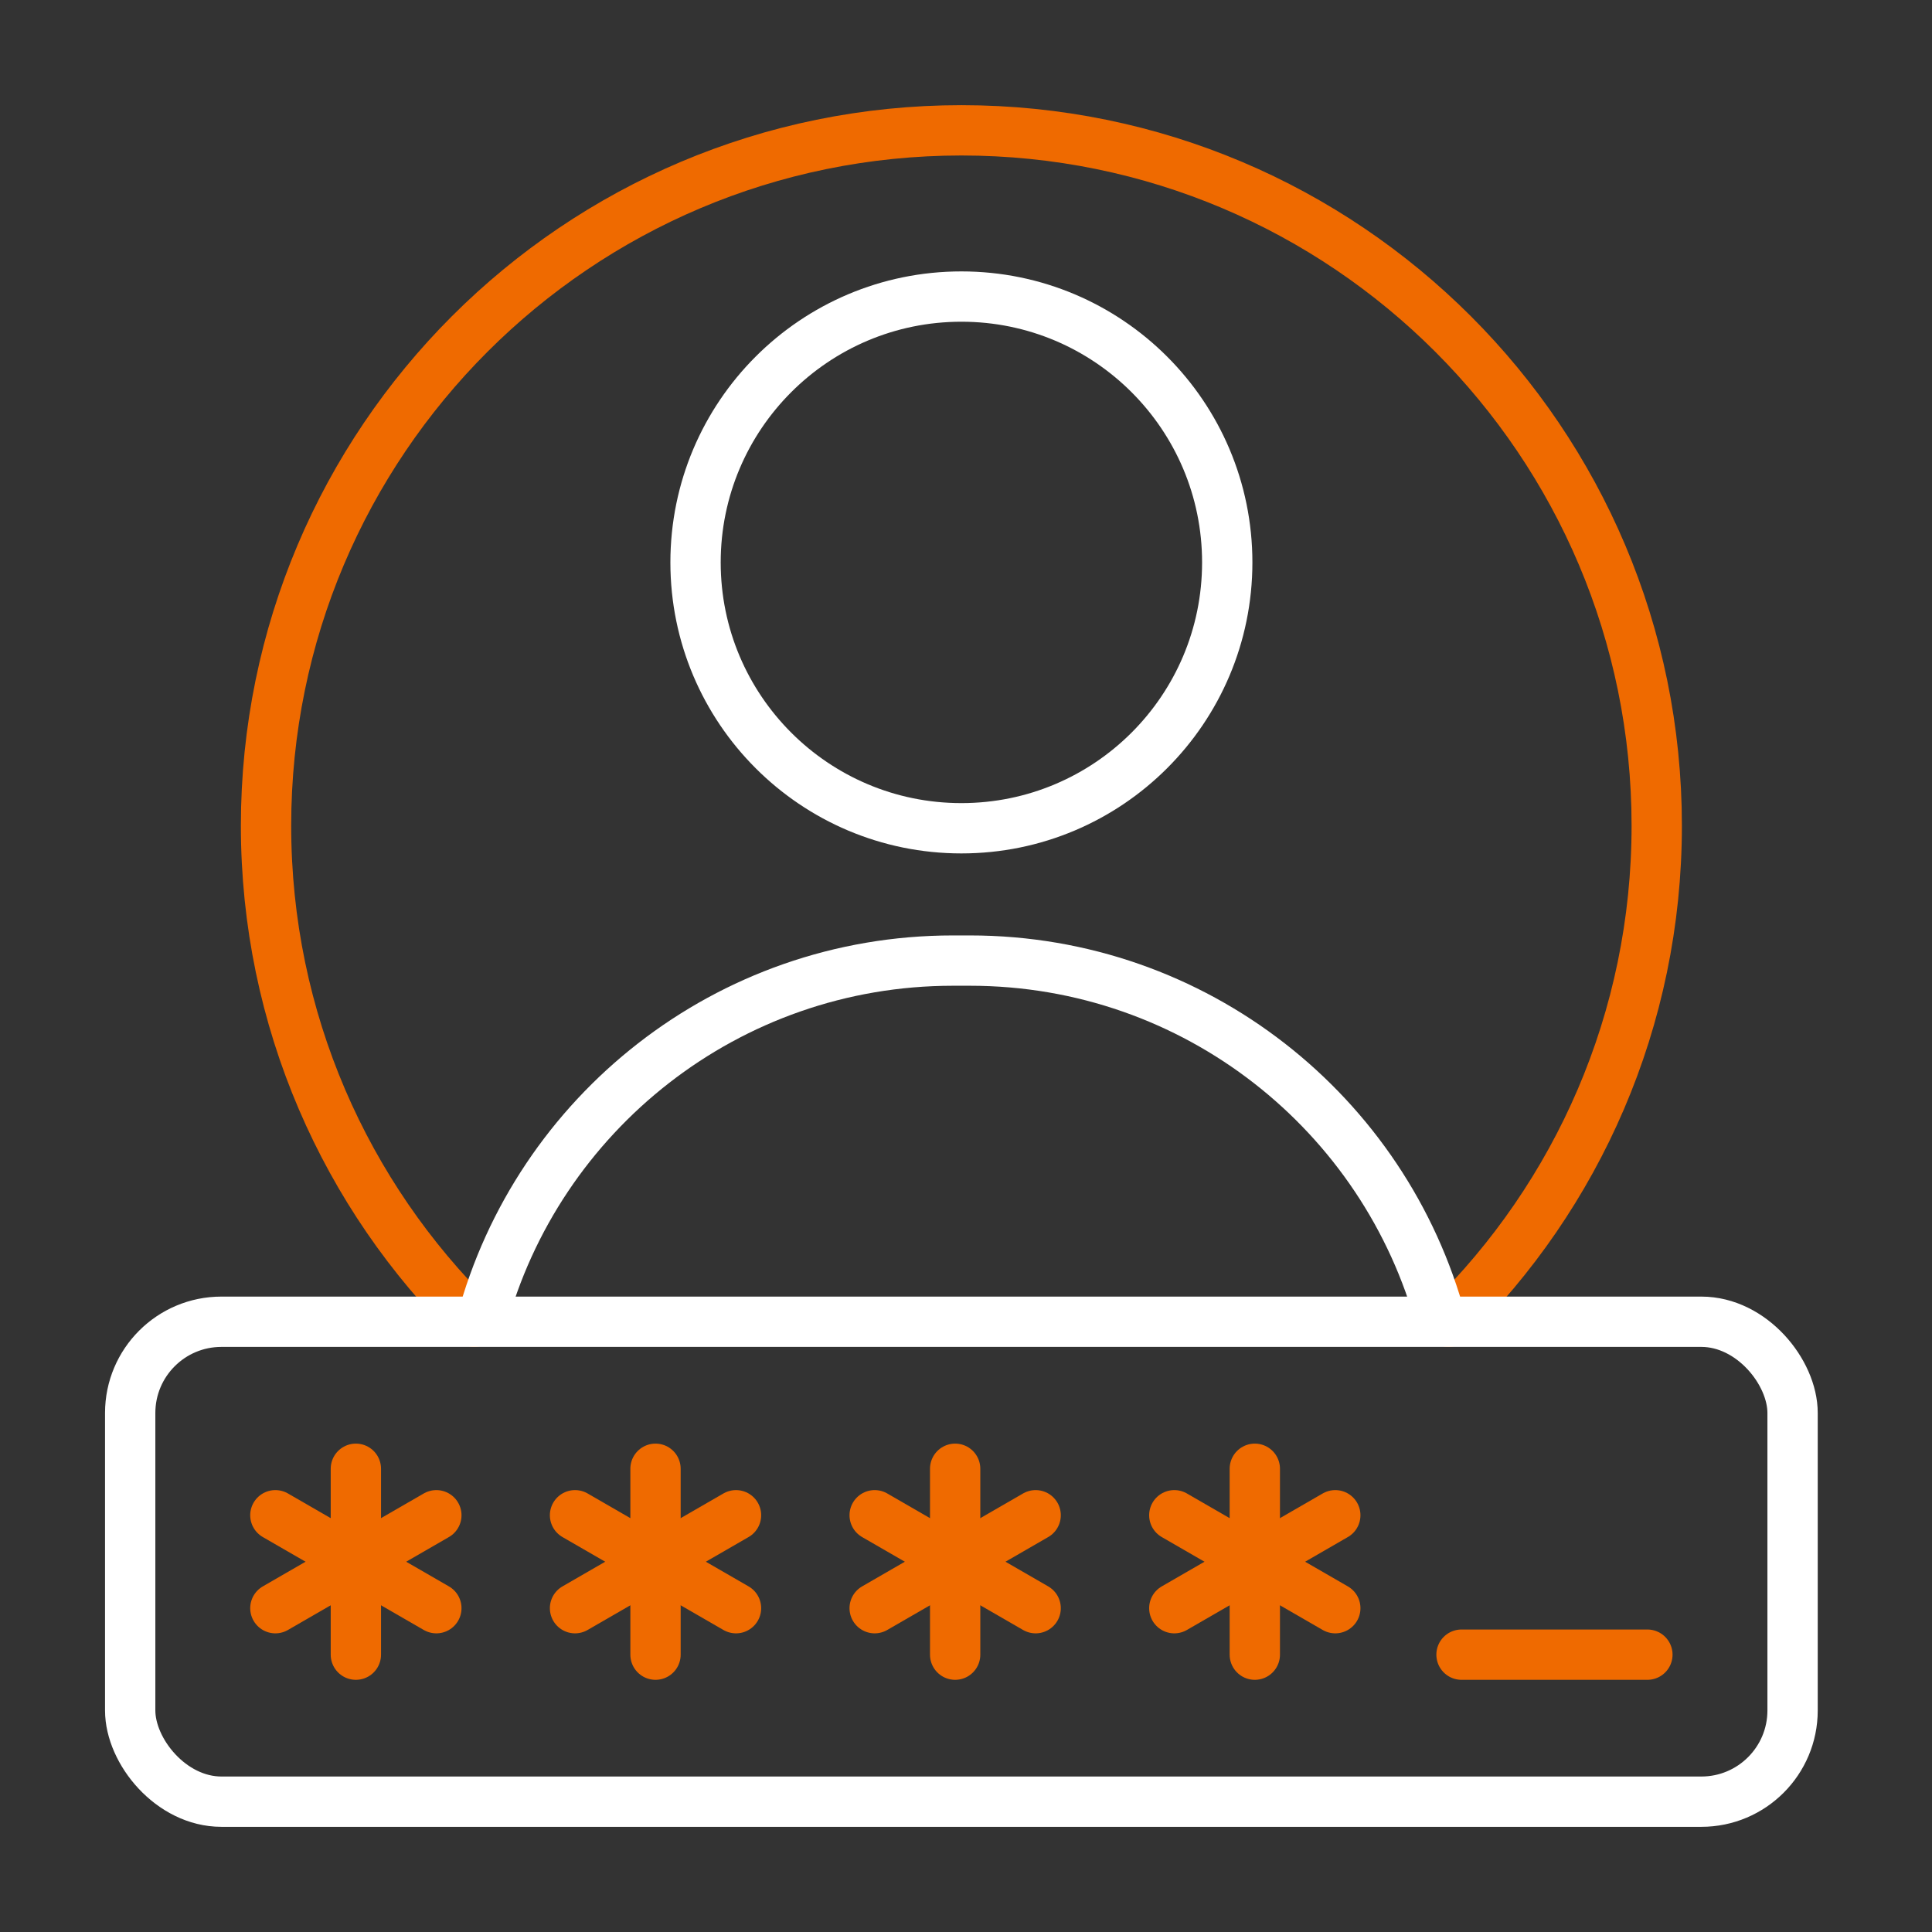 <svg height="96" viewBox="0 0 96 96" width="96" xmlns="http://www.w3.org/2000/svg"><rect x="0" y="0" width="96" height="96" fill="#333333" stroke="none"/><g fill="none" stroke-linejoin="round" stroke-width="2.5"><path d="m23.56 65.678c-6.382-6.269-10.341-14.998-10.341-24.651 0-19.082 15.47-34.551 34.552-34.551s34.551 15.469 34.551 34.551c0 9.653-3.958 18.381-10.341 24.65" stroke="#ef6a00" stroke-linecap="round"/><path d="m23.931 65.676c2.773-10.336 12.207-17.945 23.418-17.945h.844c11.211 0 20.644 7.609 23.418 17.944" stroke="#fff"/><circle cx="47.771" cy="27.946" r="13.21" stroke="#fff"/><rect height="23.847" rx="4.533" stroke="#fff" width="82.603" x="6.469" y="65.677"/><g stroke="#ef6a00" stroke-linecap="round"><path d="m62.351 72.982v9.237"/><path d="m66.35 75.292-7.999 4.618"/><path d="m66.35 79.91-7.999-4.618"/><path d="m81.858 82.219h-9.236"/><path d="m47.461 72.982v9.237"/><path d="m51.461 75.292-7.999 4.618"/><path d="m51.461 79.91-7.999-4.618"/><path d="m32.572 72.982v9.237"/><path d="m36.572 75.292-7.999 4.618"/><path d="m36.572 79.91-7.999-4.618"/><path d="m17.683 72.982v9.237"/><path d="m21.682 75.292-7.999 4.618"/><path d="m21.682 79.91-7.999-4.618"/></g></g></svg>